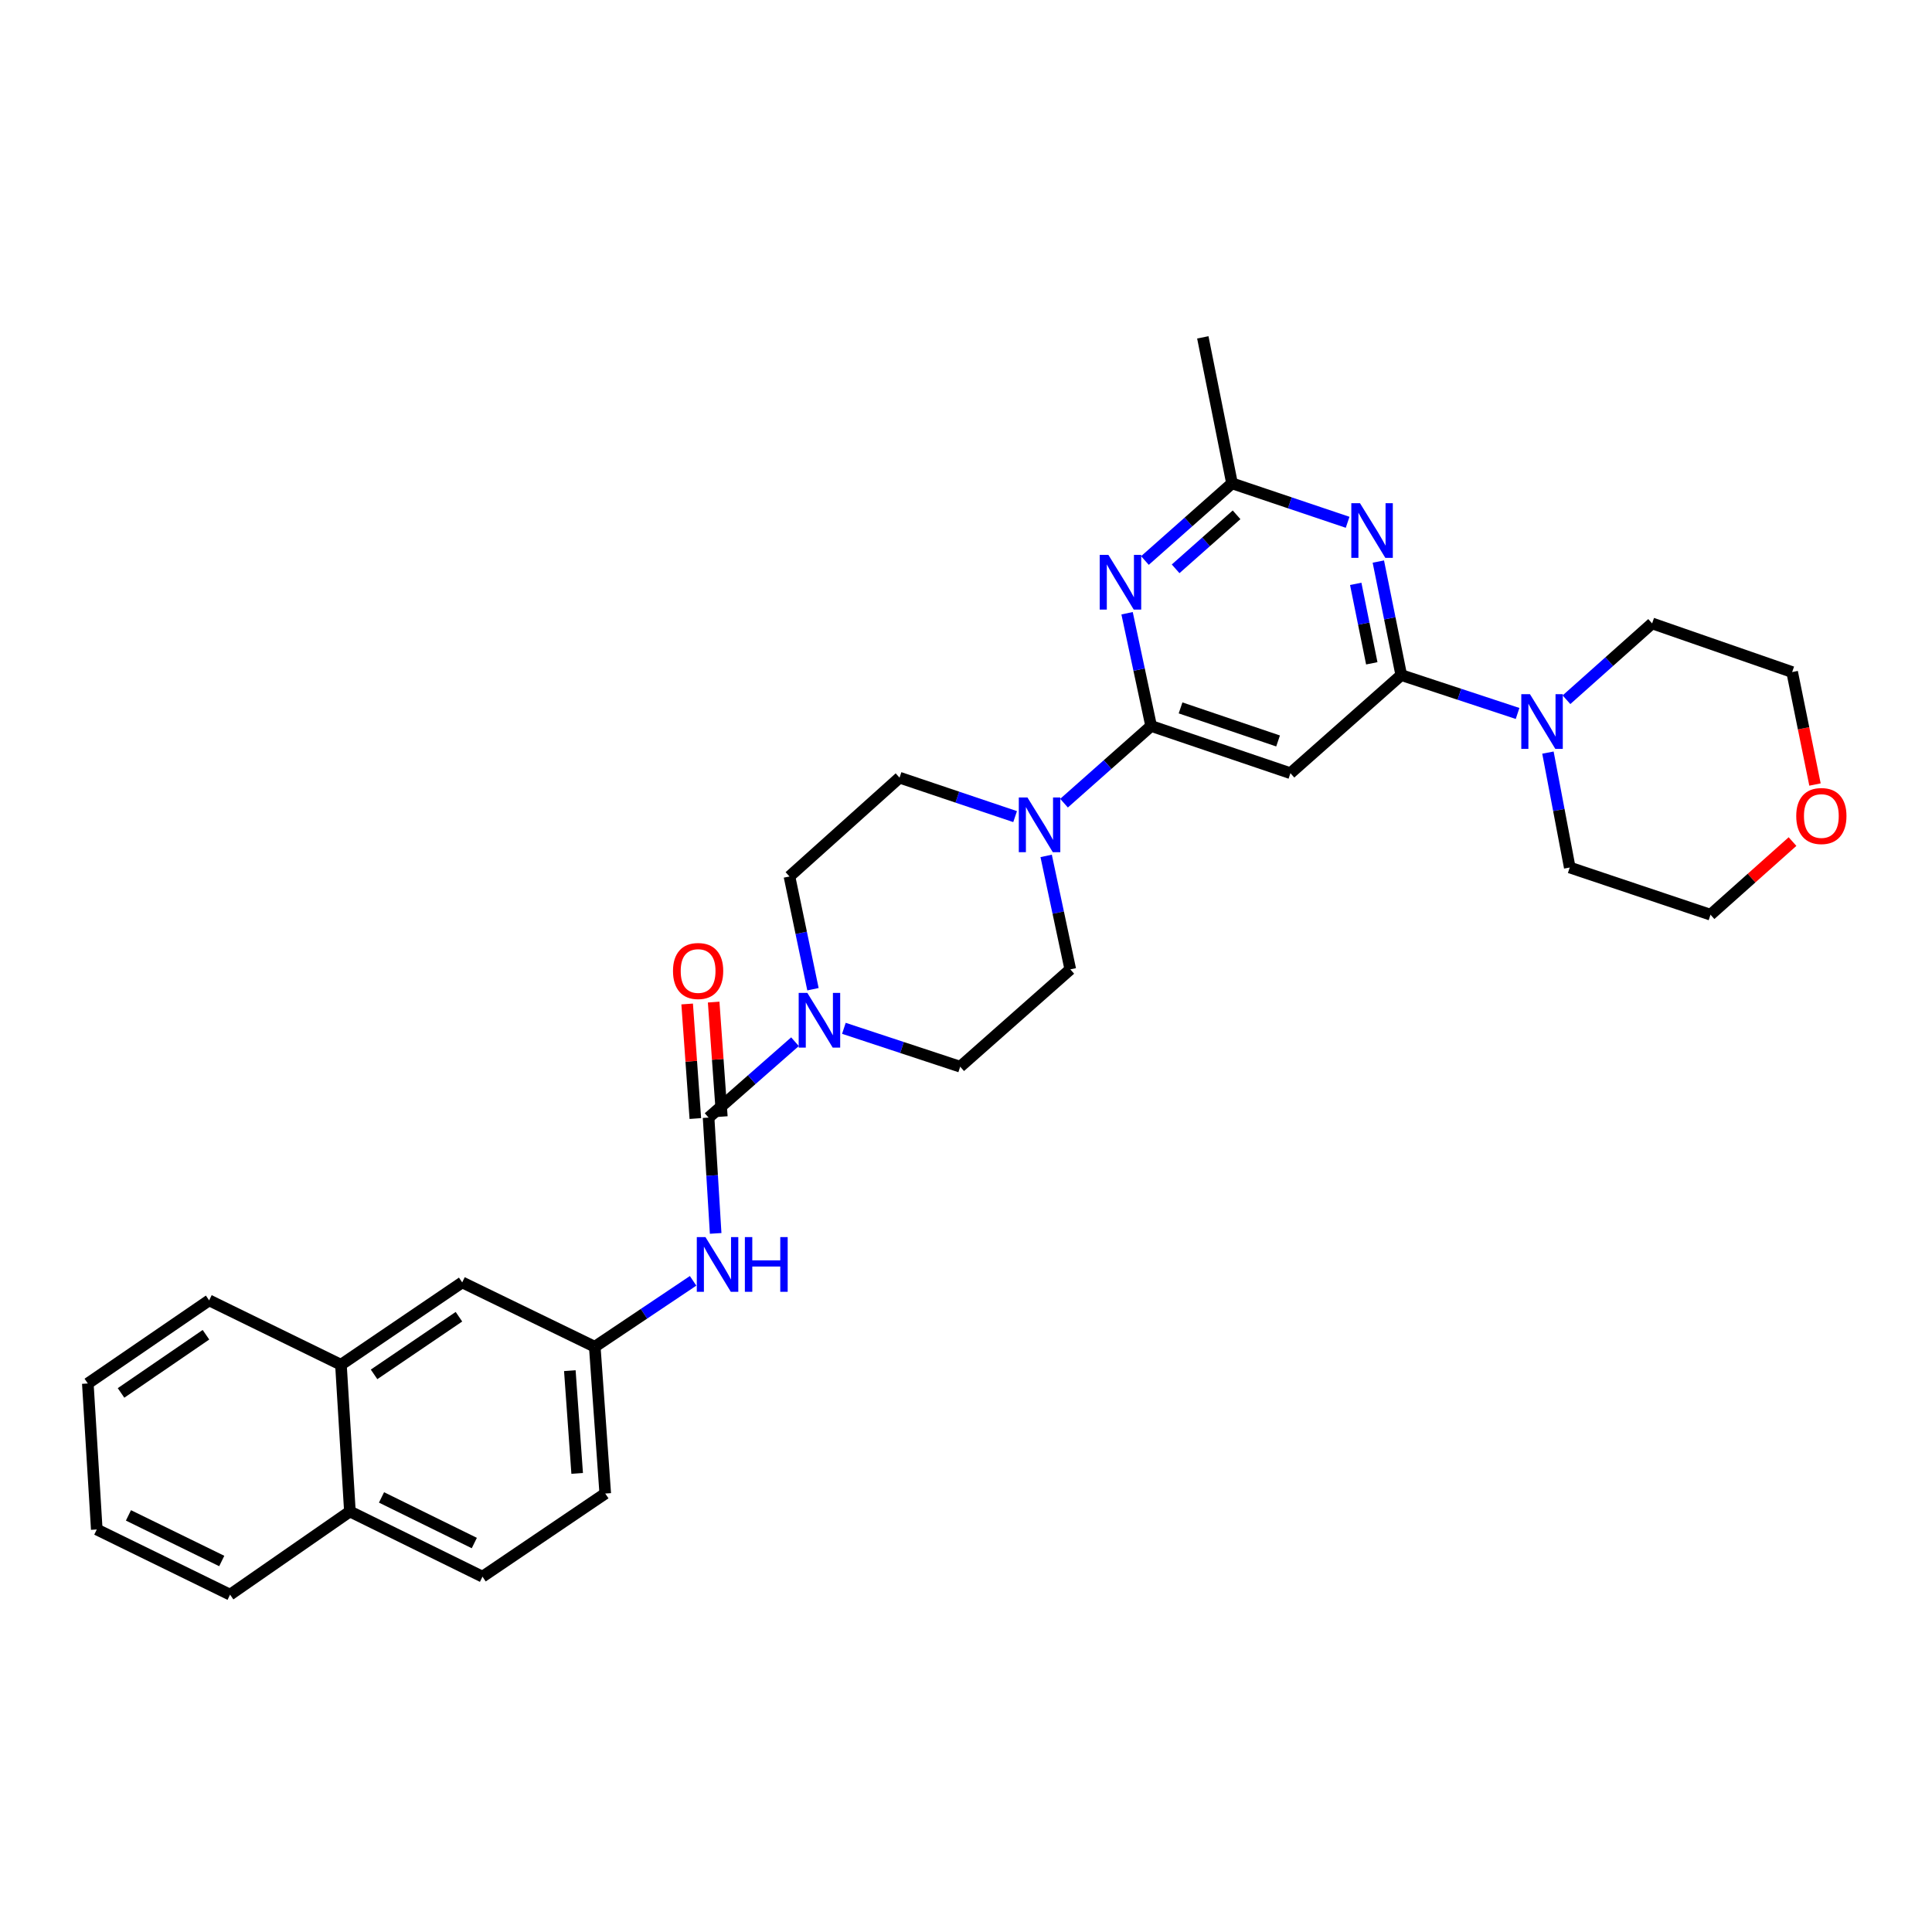 <?xml version='1.0' encoding='iso-8859-1'?>
<svg version='1.1' baseProfile='full'
              xmlns='http://www.w3.org/2000/svg'
                      xmlns:rdkit='http://www.rdkit.org/xml'
                      xmlns:xlink='http://www.w3.org/1999/xlink'
                  xml:space='preserve'
width='1000px' height='1000px' viewBox='0 0 1000 1000'>
<!-- END OF HEADER -->
<rect style='opacity:1.0;fill:#FFFFFF;stroke:none' width='1000' height='1000' x='0' y='0'> </rect>
<path class='bond-3' d='M 595.824,375.767 L 589.599,346.589' style='fill:none;fill-rule:evenodd;stroke:#000000;stroke-width:6px;stroke-linecap:butt;stroke-linejoin:miter;stroke-opacity:1' />
<path class='bond-3' d='M 589.599,346.589 L 583.374,317.412' style='fill:none;fill-rule:evenodd;stroke:#0000FF;stroke-width:6px;stroke-linecap:butt;stroke-linejoin:miter;stroke-opacity:1' />
<path class='bond-4' d='M 595.824,375.767 L 667.927,400.209' style='fill:none;fill-rule:evenodd;stroke:#000000;stroke-width:6px;stroke-linecap:butt;stroke-linejoin:miter;stroke-opacity:1' />
<path class='bond-4' d='M 611.055,366.408 L 661.526,383.518' style='fill:none;fill-rule:evenodd;stroke:#000000;stroke-width:6px;stroke-linecap:butt;stroke-linejoin:miter;stroke-opacity:1' />
<path class='bond-6' d='M 595.824,375.767 L 573.282,395.742' style='fill:none;fill-rule:evenodd;stroke:#000000;stroke-width:6px;stroke-linecap:butt;stroke-linejoin:miter;stroke-opacity:1' />
<path class='bond-6' d='M 573.282,395.742 L 550.739,415.716' style='fill:none;fill-rule:evenodd;stroke:#0000FF;stroke-width:6px;stroke-linecap:butt;stroke-linejoin:miter;stroke-opacity:1' />
<path class='bond-0' d='M 725.291,349.423 L 667.927,400.209' style='fill:none;fill-rule:evenodd;stroke:#000000;stroke-width:6px;stroke-linecap:butt;stroke-linejoin:miter;stroke-opacity:1' />
<path class='bond-2' d='M 725.291,349.423 L 719.357,320.046' style='fill:none;fill-rule:evenodd;stroke:#000000;stroke-width:6px;stroke-linecap:butt;stroke-linejoin:miter;stroke-opacity:1' />
<path class='bond-2' d='M 719.357,320.046 L 713.424,290.669' style='fill:none;fill-rule:evenodd;stroke:#0000FF;stroke-width:6px;stroke-linecap:butt;stroke-linejoin:miter;stroke-opacity:1' />
<path class='bond-2' d='M 710.03,343.332 L 705.877,322.768' style='fill:none;fill-rule:evenodd;stroke:#000000;stroke-width:6px;stroke-linecap:butt;stroke-linejoin:miter;stroke-opacity:1' />
<path class='bond-2' d='M 705.877,322.768 L 701.723,302.204' style='fill:none;fill-rule:evenodd;stroke:#0000FF;stroke-width:6px;stroke-linecap:butt;stroke-linejoin:miter;stroke-opacity:1' />
<path class='bond-8' d='M 725.291,349.423 L 755.395,359.353' style='fill:none;fill-rule:evenodd;stroke:#000000;stroke-width:6px;stroke-linecap:butt;stroke-linejoin:miter;stroke-opacity:1' />
<path class='bond-8' d='M 755.395,359.353 L 785.499,369.284' style='fill:none;fill-rule:evenodd;stroke:#0000FF;stroke-width:6px;stroke-linecap:butt;stroke-linejoin:miter;stroke-opacity:1' />
<path class='bond-1' d='M 366.764,578.467 L 389.126,558.827' style='fill:none;fill-rule:evenodd;stroke:#000000;stroke-width:6px;stroke-linecap:butt;stroke-linejoin:miter;stroke-opacity:1' />
<path class='bond-1' d='M 389.126,558.827 L 411.487,539.188' style='fill:none;fill-rule:evenodd;stroke:#0000FF;stroke-width:6px;stroke-linecap:butt;stroke-linejoin:miter;stroke-opacity:1' />
<path class='bond-9' d='M 366.764,578.467 L 368.593,608.439' style='fill:none;fill-rule:evenodd;stroke:#000000;stroke-width:6px;stroke-linecap:butt;stroke-linejoin:miter;stroke-opacity:1' />
<path class='bond-9' d='M 368.593,608.439 L 370.422,638.41' style='fill:none;fill-rule:evenodd;stroke:#0000FF;stroke-width:6px;stroke-linecap:butt;stroke-linejoin:miter;stroke-opacity:1' />
<path class='bond-10' d='M 373.623,577.977 L 371.506,548.329' style='fill:none;fill-rule:evenodd;stroke:#000000;stroke-width:6px;stroke-linecap:butt;stroke-linejoin:miter;stroke-opacity:1' />
<path class='bond-10' d='M 371.506,548.329 L 369.389,518.68' style='fill:none;fill-rule:evenodd;stroke:#FF0000;stroke-width:6px;stroke-linecap:butt;stroke-linejoin:miter;stroke-opacity:1' />
<path class='bond-10' d='M 359.906,578.957 L 357.788,549.308' style='fill:none;fill-rule:evenodd;stroke:#000000;stroke-width:6px;stroke-linecap:butt;stroke-linejoin:miter;stroke-opacity:1' />
<path class='bond-10' d='M 357.788,549.308 L 355.671,519.66' style='fill:none;fill-rule:evenodd;stroke:#FF0000;stroke-width:6px;stroke-linecap:butt;stroke-linejoin:miter;stroke-opacity:1' />
<path class='bond-31' d='M 697.526,270.338 L 667.606,260.26' style='fill:none;fill-rule:evenodd;stroke:#0000FF;stroke-width:6px;stroke-linecap:butt;stroke-linejoin:miter;stroke-opacity:1' />
<path class='bond-31' d='M 667.606,260.26 L 637.686,250.181' style='fill:none;fill-rule:evenodd;stroke:#000000;stroke-width:6px;stroke-linecap:butt;stroke-linejoin:miter;stroke-opacity:1' />
<path class='bond-7' d='M 592.616,290.122 L 615.151,270.152' style='fill:none;fill-rule:evenodd;stroke:#0000FF;stroke-width:6px;stroke-linecap:butt;stroke-linejoin:miter;stroke-opacity:1' />
<path class='bond-7' d='M 615.151,270.152 L 637.686,250.181' style='fill:none;fill-rule:evenodd;stroke:#000000;stroke-width:6px;stroke-linecap:butt;stroke-linejoin:miter;stroke-opacity:1' />
<path class='bond-7' d='M 608.498,294.424 L 624.272,280.445' style='fill:none;fill-rule:evenodd;stroke:#0000FF;stroke-width:6px;stroke-linecap:butt;stroke-linejoin:miter;stroke-opacity:1' />
<path class='bond-7' d='M 624.272,280.445 L 640.047,266.465' style='fill:none;fill-rule:evenodd;stroke:#000000;stroke-width:6px;stroke-linecap:butt;stroke-linejoin:miter;stroke-opacity:1' />
<path class='bond-5' d='M 436.794,532.256 L 466.895,542.189' style='fill:none;fill-rule:evenodd;stroke:#0000FF;stroke-width:6px;stroke-linecap:butt;stroke-linejoin:miter;stroke-opacity:1' />
<path class='bond-5' d='M 466.895,542.189 L 496.995,552.123' style='fill:none;fill-rule:evenodd;stroke:#000000;stroke-width:6px;stroke-linecap:butt;stroke-linejoin:miter;stroke-opacity:1' />
<path class='bond-32' d='M 420.789,512.018 L 414.708,482.839' style='fill:none;fill-rule:evenodd;stroke:#0000FF;stroke-width:6px;stroke-linecap:butt;stroke-linejoin:miter;stroke-opacity:1' />
<path class='bond-32' d='M 414.708,482.839 L 408.626,453.661' style='fill:none;fill-rule:evenodd;stroke:#000000;stroke-width:6px;stroke-linecap:butt;stroke-linejoin:miter;stroke-opacity:1' />
<path class='bond-14' d='M 525.418,422.678 L 495.51,412.597' style='fill:none;fill-rule:evenodd;stroke:#0000FF;stroke-width:6px;stroke-linecap:butt;stroke-linejoin:miter;stroke-opacity:1' />
<path class='bond-14' d='M 495.51,412.597 L 465.601,402.516' style='fill:none;fill-rule:evenodd;stroke:#000000;stroke-width:6px;stroke-linecap:butt;stroke-linejoin:miter;stroke-opacity:1' />
<path class='bond-15' d='M 541.49,443.014 L 547.737,472.378' style='fill:none;fill-rule:evenodd;stroke:#0000FF;stroke-width:6px;stroke-linecap:butt;stroke-linejoin:miter;stroke-opacity:1' />
<path class='bond-15' d='M 547.737,472.378 L 553.985,501.742' style='fill:none;fill-rule:evenodd;stroke:#000000;stroke-width:6px;stroke-linecap:butt;stroke-linejoin:miter;stroke-opacity:1' />
<path class='bond-24' d='M 637.686,250.181 L 622.573,174.61' style='fill:none;fill-rule:evenodd;stroke:#000000;stroke-width:6px;stroke-linecap:butt;stroke-linejoin:miter;stroke-opacity:1' />
<path class='bond-22' d='M 810.805,362.185 L 832.969,342.429' style='fill:none;fill-rule:evenodd;stroke:#0000FF;stroke-width:6px;stroke-linecap:butt;stroke-linejoin:miter;stroke-opacity:1' />
<path class='bond-22' d='M 832.969,342.429 L 855.132,322.674' style='fill:none;fill-rule:evenodd;stroke:#000000;stroke-width:6px;stroke-linecap:butt;stroke-linejoin:miter;stroke-opacity:1' />
<path class='bond-23' d='M 801.21,389.542 L 806.854,419.283' style='fill:none;fill-rule:evenodd;stroke:#0000FF;stroke-width:6px;stroke-linecap:butt;stroke-linejoin:miter;stroke-opacity:1' />
<path class='bond-23' d='M 806.854,419.283 L 812.498,449.023' style='fill:none;fill-rule:evenodd;stroke:#000000;stroke-width:6px;stroke-linecap:butt;stroke-linejoin:miter;stroke-opacity:1' />
<path class='bond-11' d='M 358.749,662.956 L 333.299,680.016' style='fill:none;fill-rule:evenodd;stroke:#0000FF;stroke-width:6px;stroke-linecap:butt;stroke-linejoin:miter;stroke-opacity:1' />
<path class='bond-11' d='M 333.299,680.016 L 307.849,697.077' style='fill:none;fill-rule:evenodd;stroke:#000000;stroke-width:6px;stroke-linecap:butt;stroke-linejoin:miter;stroke-opacity:1' />
<path class='bond-17' d='M 307.849,697.077 L 239.238,663.765' style='fill:none;fill-rule:evenodd;stroke:#000000;stroke-width:6px;stroke-linecap:butt;stroke-linejoin:miter;stroke-opacity:1' />
<path class='bond-21' d='M 307.849,697.077 L 313.274,773.053' style='fill:none;fill-rule:evenodd;stroke:#000000;stroke-width:6px;stroke-linecap:butt;stroke-linejoin:miter;stroke-opacity:1' />
<path class='bond-21' d='M 294.945,709.453 L 298.742,762.636' style='fill:none;fill-rule:evenodd;stroke:#000000;stroke-width:6px;stroke-linecap:butt;stroke-linejoin:miter;stroke-opacity:1' />
<path class='bond-12' d='M 408.626,453.661 L 465.601,402.516' style='fill:none;fill-rule:evenodd;stroke:#000000;stroke-width:6px;stroke-linecap:butt;stroke-linejoin:miter;stroke-opacity:1' />
<path class='bond-13' d='M 496.995,552.123 L 553.985,501.742' style='fill:none;fill-rule:evenodd;stroke:#000000;stroke-width:6px;stroke-linecap:butt;stroke-linejoin:miter;stroke-opacity:1' />
<path class='bond-16' d='M 176.472,706.39 L 239.238,663.765' style='fill:none;fill-rule:evenodd;stroke:#000000;stroke-width:6px;stroke-linecap:butt;stroke-linejoin:miter;stroke-opacity:1' />
<path class='bond-16' d='M 193.614,711.374 L 237.55,681.536' style='fill:none;fill-rule:evenodd;stroke:#000000;stroke-width:6px;stroke-linecap:butt;stroke-linejoin:miter;stroke-opacity:1' />
<path class='bond-27' d='M 176.472,706.39 L 108.251,673.063' style='fill:none;fill-rule:evenodd;stroke:#000000;stroke-width:6px;stroke-linecap:butt;stroke-linejoin:miter;stroke-opacity:1' />
<path class='bond-34' d='M 176.472,706.39 L 181.11,782.344' style='fill:none;fill-rule:evenodd;stroke:#000000;stroke-width:6px;stroke-linecap:butt;stroke-linejoin:miter;stroke-opacity:1' />
<path class='bond-18' d='M 927.808,435.596 L 906.582,454.523' style='fill:none;fill-rule:evenodd;stroke:#FF0000;stroke-width:6px;stroke-linecap:butt;stroke-linejoin:miter;stroke-opacity:1' />
<path class='bond-18' d='M 906.582,454.523 L 885.357,473.45' style='fill:none;fill-rule:evenodd;stroke:#000000;stroke-width:6px;stroke-linecap:butt;stroke-linejoin:miter;stroke-opacity:1' />
<path class='bond-33' d='M 939.436,406.071 L 933.526,376.964' style='fill:none;fill-rule:evenodd;stroke:#FF0000;stroke-width:6px;stroke-linecap:butt;stroke-linejoin:miter;stroke-opacity:1' />
<path class='bond-33' d='M 933.526,376.964 L 927.617,347.856' style='fill:none;fill-rule:evenodd;stroke:#000000;stroke-width:6px;stroke-linecap:butt;stroke-linejoin:miter;stroke-opacity:1' />
<path class='bond-19' d='M 181.11,782.344 L 249.729,816.076' style='fill:none;fill-rule:evenodd;stroke:#000000;stroke-width:6px;stroke-linecap:butt;stroke-linejoin:miter;stroke-opacity:1' />
<path class='bond-19' d='M 197.47,775.062 L 245.503,798.674' style='fill:none;fill-rule:evenodd;stroke:#000000;stroke-width:6px;stroke-linecap:butt;stroke-linejoin:miter;stroke-opacity:1' />
<path class='bond-28' d='M 181.11,782.344 L 119.085,825.39' style='fill:none;fill-rule:evenodd;stroke:#000000;stroke-width:6px;stroke-linecap:butt;stroke-linejoin:miter;stroke-opacity:1' />
<path class='bond-20' d='M 249.729,816.076 L 313.274,773.053' style='fill:none;fill-rule:evenodd;stroke:#000000;stroke-width:6px;stroke-linecap:butt;stroke-linejoin:miter;stroke-opacity:1' />
<path class='bond-26' d='M 855.132,322.674 L 927.617,347.856' style='fill:none;fill-rule:evenodd;stroke:#000000;stroke-width:6px;stroke-linecap:butt;stroke-linejoin:miter;stroke-opacity:1' />
<path class='bond-25' d='M 812.498,449.023 L 885.357,473.45' style='fill:none;fill-rule:evenodd;stroke:#000000;stroke-width:6px;stroke-linecap:butt;stroke-linejoin:miter;stroke-opacity:1' />
<path class='bond-29' d='M 108.251,673.063 L 45.455,716.086' style='fill:none;fill-rule:evenodd;stroke:#000000;stroke-width:6px;stroke-linecap:butt;stroke-linejoin:miter;stroke-opacity:1' />
<path class='bond-29' d='M 106.605,690.862 L 62.647,720.978' style='fill:none;fill-rule:evenodd;stroke:#000000;stroke-width:6px;stroke-linecap:butt;stroke-linejoin:miter;stroke-opacity:1' />
<path class='bond-30' d='M 119.085,825.39 L 50.092,791.657' style='fill:none;fill-rule:evenodd;stroke:#000000;stroke-width:6px;stroke-linecap:butt;stroke-linejoin:miter;stroke-opacity:1' />
<path class='bond-30' d='M 114.777,807.975 L 66.482,784.362' style='fill:none;fill-rule:evenodd;stroke:#000000;stroke-width:6px;stroke-linecap:butt;stroke-linejoin:miter;stroke-opacity:1' />
<path class='bond-35' d='M 45.455,716.086 L 50.092,791.657' style='fill:none;fill-rule:evenodd;stroke:#000000;stroke-width:6px;stroke-linecap:butt;stroke-linejoin:miter;stroke-opacity:1' />
<path  class='atom-3' d='M 703.918 260.44
L 713.198 275.44
Q 714.118 276.92, 715.598 279.6
Q 717.078 282.28, 717.158 282.44
L 717.158 260.44
L 720.918 260.44
L 720.918 288.76
L 717.038 288.76
L 707.078 272.36
Q 705.918 270.44, 704.678 268.24
Q 703.478 266.04, 703.118 265.36
L 703.118 288.76
L 699.438 288.76
L 699.438 260.44
L 703.918 260.44
' fill='#0000FF'/>
<path  class='atom-4' d='M 573.687 287.189
L 582.967 302.189
Q 583.887 303.669, 585.367 306.349
Q 586.847 309.029, 586.927 309.189
L 586.927 287.189
L 590.687 287.189
L 590.687 315.509
L 586.807 315.509
L 576.847 299.109
Q 575.687 297.189, 574.447 294.989
Q 573.247 292.789, 572.887 292.109
L 572.887 315.509
L 569.207 315.509
L 569.207 287.189
L 573.687 287.189
' fill='#0000FF'/>
<path  class='atom-6' d='M 417.876 513.919
L 427.156 528.919
Q 428.076 530.399, 429.556 533.079
Q 431.036 535.759, 431.116 535.919
L 431.116 513.919
L 434.876 513.919
L 434.876 542.239
L 430.996 542.239
L 421.036 525.839
Q 419.876 523.919, 418.636 521.719
Q 417.436 519.519, 417.076 518.839
L 417.076 542.239
L 413.396 542.239
L 413.396 513.919
L 417.876 513.919
' fill='#0000FF'/>
<path  class='atom-7' d='M 531.81 412.782
L 541.09 427.782
Q 542.01 429.262, 543.49 431.942
Q 544.97 434.622, 545.05 434.782
L 545.05 412.782
L 548.81 412.782
L 548.81 441.102
L 544.93 441.102
L 534.97 424.702
Q 533.81 422.782, 532.57 420.582
Q 531.37 418.382, 531.01 417.702
L 531.01 441.102
L 527.33 441.102
L 527.33 412.782
L 531.81 412.782
' fill='#0000FF'/>
<path  class='atom-9' d='M 791.897 359.299
L 801.177 374.299
Q 802.097 375.779, 803.577 378.459
Q 805.057 381.139, 805.137 381.299
L 805.137 359.299
L 808.897 359.299
L 808.897 387.619
L 805.017 387.619
L 795.057 371.219
Q 793.897 369.299, 792.657 367.099
Q 791.457 364.899, 791.097 364.219
L 791.097 387.619
L 787.417 387.619
L 787.417 359.299
L 791.897 359.299
' fill='#0000FF'/>
<path  class='atom-10' d='M 365.142 640.314
L 374.422 655.314
Q 375.342 656.794, 376.822 659.474
Q 378.302 662.154, 378.382 662.314
L 378.382 640.314
L 382.142 640.314
L 382.142 668.634
L 378.262 668.634
L 368.302 652.234
Q 367.142 650.314, 365.902 648.114
Q 364.702 645.914, 364.342 645.234
L 364.342 668.634
L 360.662 668.634
L 360.662 640.314
L 365.142 640.314
' fill='#0000FF'/>
<path  class='atom-10' d='M 385.542 640.314
L 389.382 640.314
L 389.382 652.354
L 403.862 652.354
L 403.862 640.314
L 407.702 640.314
L 407.702 668.634
L 403.862 668.634
L 403.862 655.554
L 389.382 655.554
L 389.382 668.634
L 385.542 668.634
L 385.542 640.314
' fill='#0000FF'/>
<path  class='atom-11' d='M 348.34 502.586
Q 348.34 495.786, 351.7 491.986
Q 355.06 488.186, 361.34 488.186
Q 367.62 488.186, 370.98 491.986
Q 374.34 495.786, 374.34 502.586
Q 374.34 509.466, 370.94 513.386
Q 367.54 517.266, 361.34 517.266
Q 355.1 517.266, 351.7 513.386
Q 348.34 509.506, 348.34 502.586
M 361.34 514.066
Q 365.66 514.066, 367.98 511.186
Q 370.34 508.266, 370.34 502.586
Q 370.34 497.026, 367.98 494.226
Q 365.66 491.386, 361.34 491.386
Q 357.02 491.386, 354.66 494.186
Q 352.34 496.986, 352.34 502.586
Q 352.34 508.306, 354.66 511.186
Q 357.02 514.066, 361.34 514.066
' fill='#FF0000'/>
<path  class='atom-19' d='M 929.729 422.369
Q 929.729 415.569, 933.089 411.769
Q 936.449 407.969, 942.729 407.969
Q 949.009 407.969, 952.369 411.769
Q 955.729 415.569, 955.729 422.369
Q 955.729 429.249, 952.329 433.169
Q 948.929 437.049, 942.729 437.049
Q 936.489 437.049, 933.089 433.169
Q 929.729 429.289, 929.729 422.369
M 942.729 433.849
Q 947.049 433.849, 949.369 430.969
Q 951.729 428.049, 951.729 422.369
Q 951.729 416.809, 949.369 414.009
Q 947.049 411.169, 942.729 411.169
Q 938.409 411.169, 936.049 413.969
Q 933.729 416.769, 933.729 422.369
Q 933.729 428.089, 936.049 430.969
Q 938.409 433.849, 942.729 433.849
' fill='#FF0000'/>
</svg>

